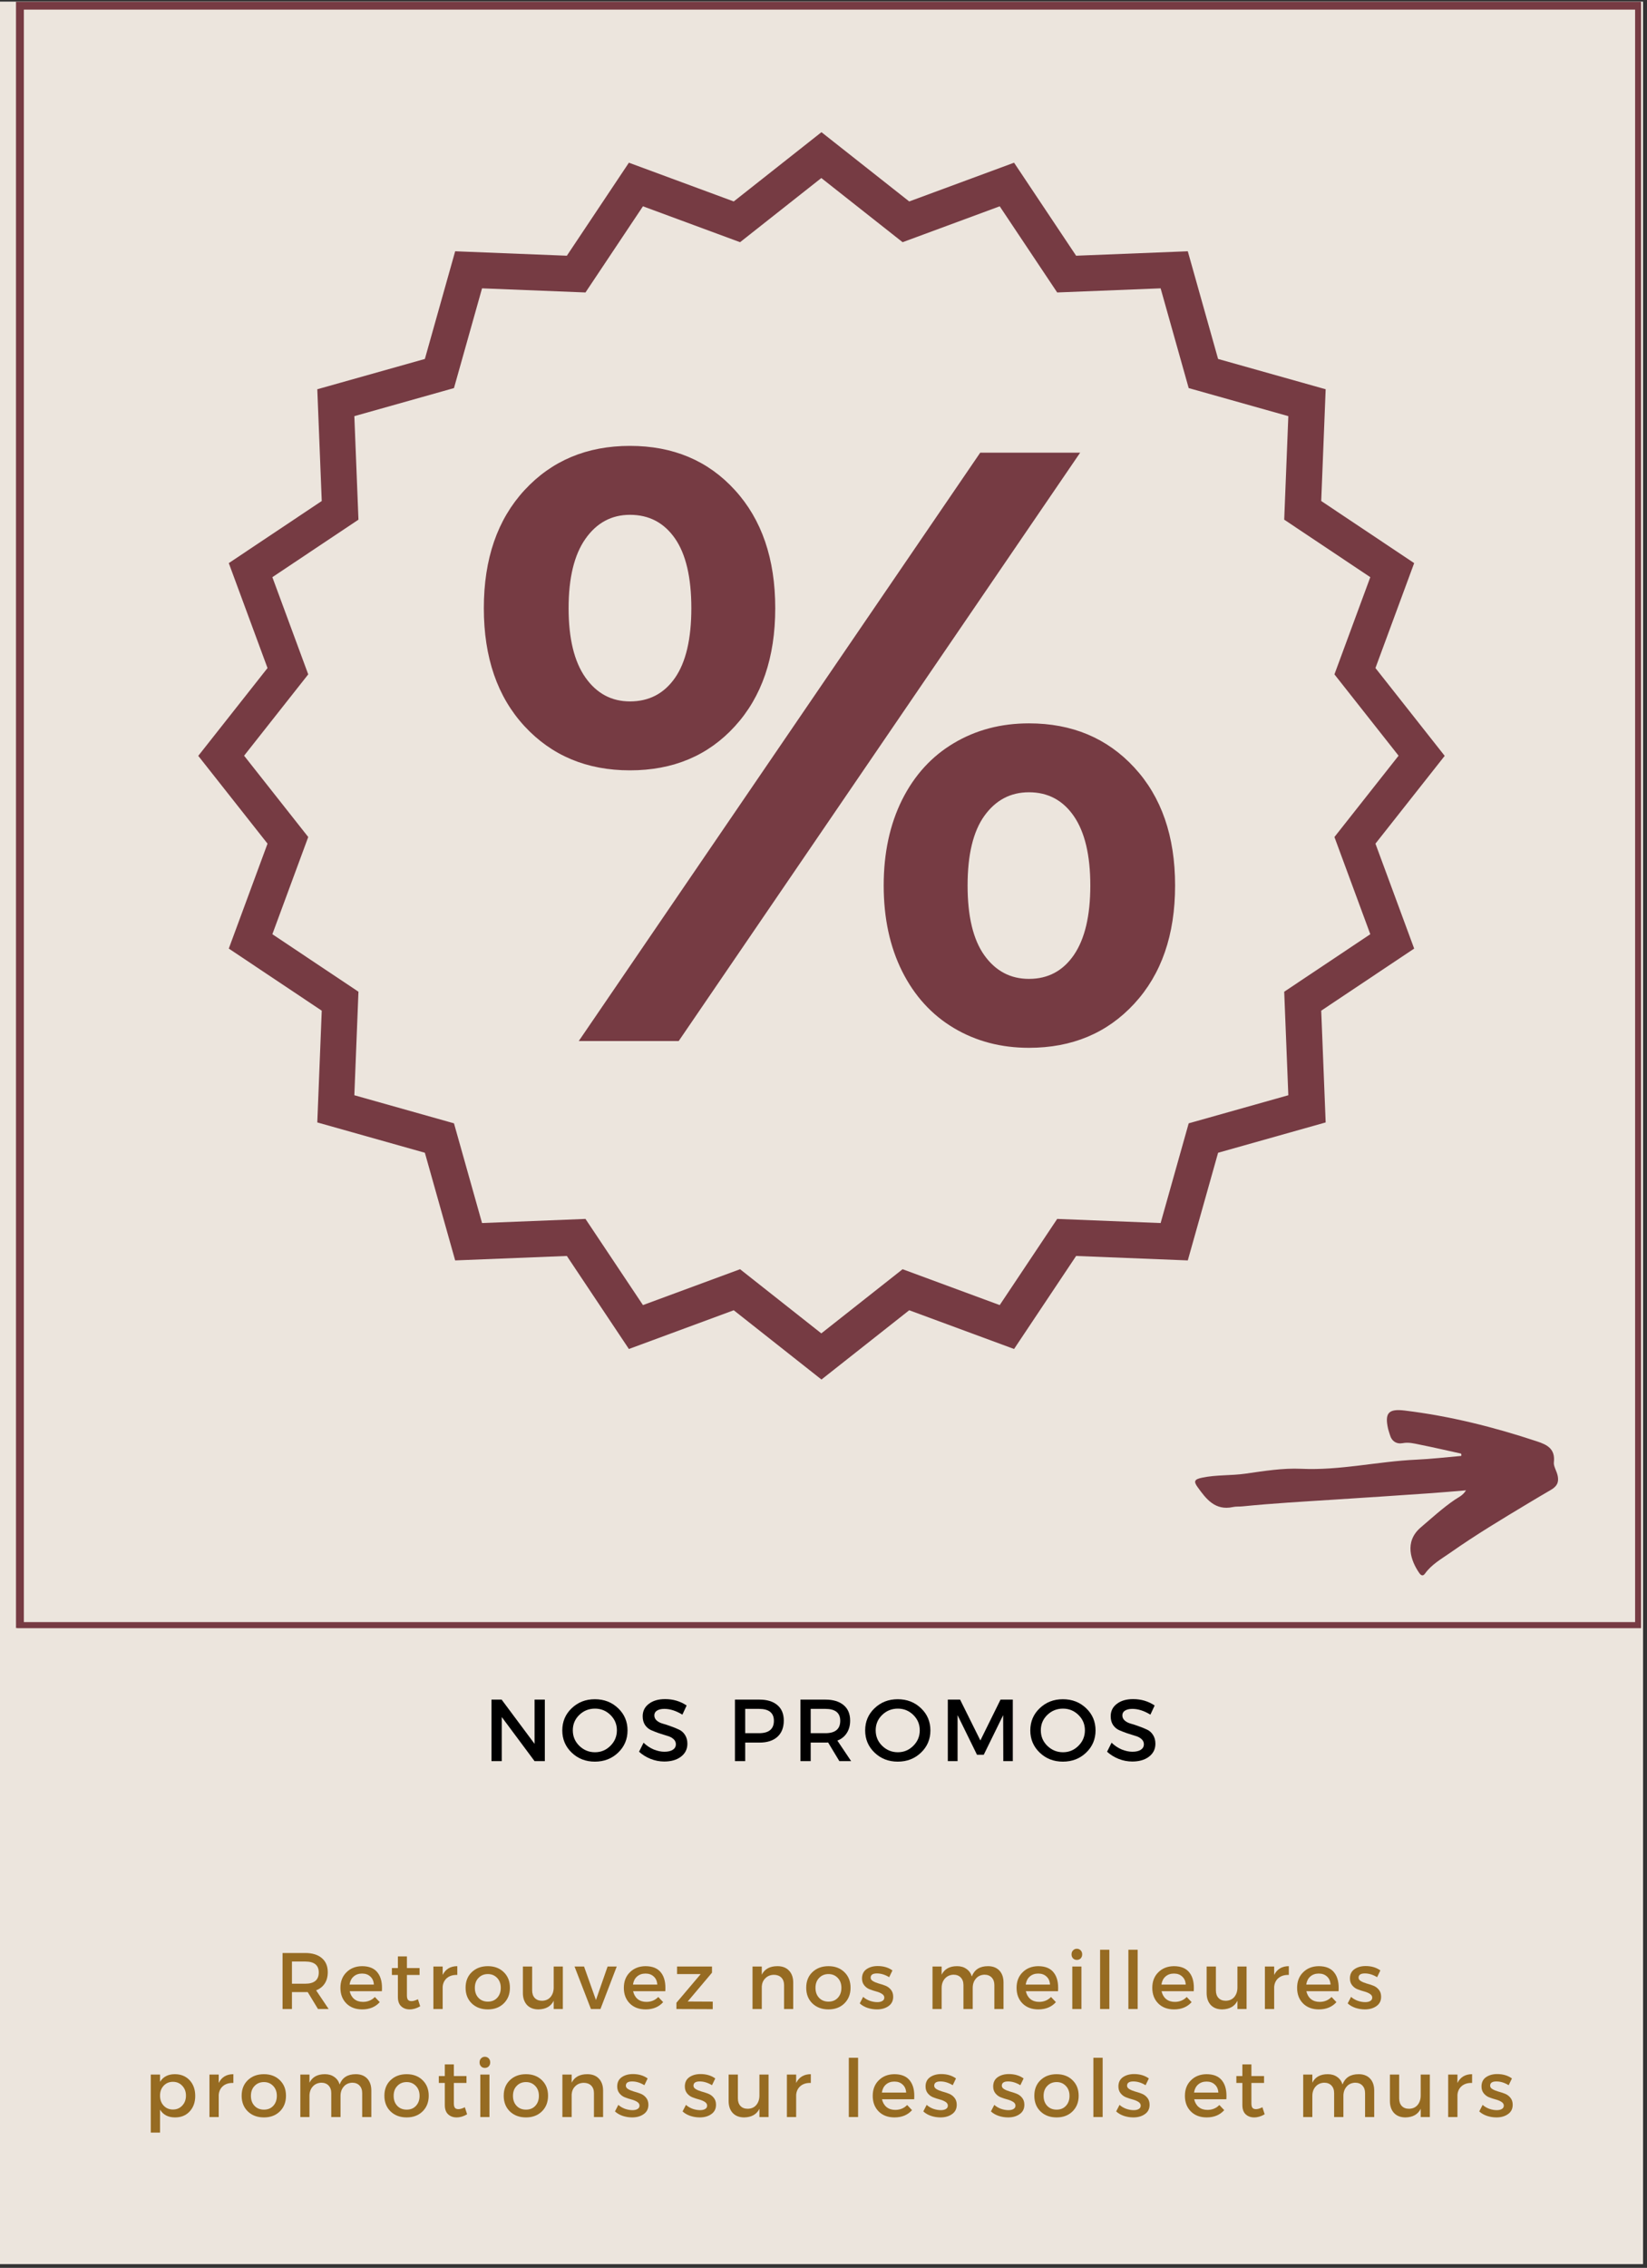 <?xml version="1.0" encoding="UTF-8"?> <svg xmlns="http://www.w3.org/2000/svg" xmlns:xlink="http://www.w3.org/1999/xlink" width="274" zoomAndPan="magnify" viewBox="0 0 205.5 282.75" height="377" preserveAspectRatio="xMidYMid meet" version="1.0"><rect x="0" y="0" width="205.5" height="282.75" fill="#333333" stroke="none"/><defs><g></g><clipPath id="38eec94339"><path d="M 0 0.219 L 205 0.219 L 205 282.281 L 0 282.281 Z M 0 0.219 " clip-rule="nonzero"></path></clipPath><clipPath id="6beffa8369"><path d="M 2 0.219 L 204.75 0.219 L 204.75 202.977 L 2 202.977 Z M 2 0.219 " clip-rule="nonzero"></path></clipPath><clipPath id="919f90cb6a"><path d="M 1.996 0.219 L 204.75 0.219 L 204.75 202.977 L 1.996 202.977 Z M 1.996 0.219 " clip-rule="nonzero"></path></clipPath><clipPath id="2cb3448649"><path d="M 149 175.613 L 194.414 175.613 L 194.414 196.562 L 149 196.562 Z M 149 175.613 " clip-rule="nonzero"></path></clipPath><clipPath id="5dd30caa0b"><path d="M 24.738 16.48 L 180.258 16.48 L 180.258 171.996 L 24.738 171.996 Z M 24.738 16.48 " clip-rule="nonzero"></path></clipPath><clipPath id="ffd98da9a2"><path d="M 102.496 16.48 L 113.445 25.117 L 126.527 20.285 L 134.27 31.883 L 148.203 31.328 L 151.984 44.754 L 165.406 48.531 L 164.852 62.465 L 176.449 70.207 L 171.617 83.289 L 180.258 94.238 L 171.617 105.184 L 176.449 118.266 L 164.852 126.008 L 165.406 139.941 L 151.984 143.723 L 148.203 157.145 L 134.27 156.59 L 126.527 168.188 L 113.445 163.359 L 102.496 171.996 L 91.551 163.359 L 78.469 168.188 L 70.727 156.59 L 56.793 157.145 L 53.012 143.723 L 39.59 139.941 L 40.145 126.008 L 28.547 118.266 L 33.379 105.184 L 24.738 94.238 L 33.379 83.289 L 28.547 70.207 L 40.145 62.465 L 39.59 48.531 L 53.012 44.754 L 56.793 31.328 L 70.727 31.883 L 78.469 20.285 L 91.551 25.117 Z M 102.496 16.48 " clip-rule="nonzero"></path></clipPath></defs><g clip-path="url(#38eec94339)"><path fill="#ffffff" d="M 0 0.219 L 205 0.219 L 205 282.281 L 0 282.281 Z M 0 0.219 " fill-opacity="1" fill-rule="nonzero"></path><path fill="#ece5dd" d="M 0 0.219 L 205 0.219 L 205 282.281 L 0 282.281 Z M 0 0.219 " fill-opacity="1" fill-rule="nonzero"></path></g><g clip-path="url(#6beffa8369)"><path fill="#763b43" d="M 204.832 203.059 L 2.16 203.059 L 2.16 0.383 L 204.832 0.383 Z M 2.812 202.402 L 204.18 202.402 L 204.18 1.035 L 2.812 1.035 Z M 2.812 202.402 " fill-opacity="1" fill-rule="nonzero"></path></g><g clip-path="url(#919f90cb6a)"><path fill="#763b43" d="M 204.996 203.219 L 1.996 203.219 L 1.996 0.219 L 204.996 0.219 Z M 2.977 202.238 L 204.016 202.238 L 204.016 1.199 L 2.977 1.199 Z M 2.977 202.238 " fill-opacity="1" fill-rule="nonzero"></path></g><g clip-path="url(#2cb3448649)"><path fill="#763b43" d="M 194.348 183.965 C 194.223 183.387 193.824 182.797 193.879 182.328 C 194.074 180.641 193.055 180.129 191.773 179.707 C 186.391 177.922 180.91 176.547 175.266 175.863 C 173.25 175.617 172.75 176.16 173.195 178.141 C 173.254 178.387 173.344 178.625 173.414 178.867 C 173.637 179.691 174.25 180.07 175.008 179.93 C 175.754 179.789 176.422 179.965 177.098 180.102 C 178.84 180.449 180.562 180.852 182.297 181.23 C 182.348 181.324 182.355 181.422 182.32 181.52 C 180.449 181.684 178.586 181.902 176.719 181.988 C 171.922 182.199 167.215 183.352 162.363 183.125 C 160.055 183.02 157.715 183.402 155.41 183.73 C 153.598 183.992 151.762 183.855 149.969 184.238 C 149.059 184.43 148.887 184.664 149.426 185.406 C 150.496 186.895 151.613 188.371 153.828 187.895 C 154.215 187.809 154.633 187.855 155.039 187.809 C 158.82 187.43 162.617 187.215 166.406 186.973 C 170.5 186.715 174.594 186.438 178.691 186.156 C 180.059 186.062 181.418 185.934 182.918 185.812 C 182.5 186.484 181.957 186.68 181.512 186.988 C 180 188.02 178.66 189.25 177.273 190.434 C 175.152 192.242 176.062 194.652 177.094 196.133 C 177.289 196.41 177.539 196.566 177.805 196.188 C 178.621 195.047 179.836 194.371 180.949 193.594 C 184.141 191.352 187.484 189.344 190.828 187.34 C 191.695 186.816 192.566 186.305 193.438 185.797 C 194.152 185.387 194.559 184.941 194.348 183.965 Z M 182.914 181.305 C 182.938 181.293 182.961 181.289 182.988 181.27 C 182.969 181.289 182.949 181.301 182.93 181.312 C 182.926 181.312 182.922 181.309 182.914 181.305 Z M 182.914 181.305 " fill-opacity="1" fill-rule="nonzero"></path></g><g fill="#763b43" fill-opacity="1"><g transform="translate(57.541, 129.795)"><g><path d="M 21.062 -33.75 C 15.688 -33.75 11.301 -35.582 7.906 -39.25 C 4.52 -42.914 2.828 -47.82 2.828 -53.969 C 2.828 -60.113 4.52 -65.02 7.906 -68.688 C 11.301 -72.363 15.688 -74.203 21.062 -74.203 C 26.445 -74.203 30.812 -72.363 34.156 -68.688 C 37.508 -65.02 39.188 -60.113 39.188 -53.969 C 39.188 -47.82 37.508 -42.914 34.156 -39.25 C 30.812 -35.582 26.445 -33.75 21.062 -33.75 Z M 64.766 -73.359 L 77.234 -73.359 L 27.141 0 L 14.672 0 Z M 21.062 -42.344 C 23.438 -42.344 25.305 -43.316 26.672 -45.266 C 28.035 -47.223 28.719 -50.125 28.719 -53.969 C 28.719 -57.812 28.035 -60.711 26.672 -62.672 C 25.305 -64.629 23.438 -65.609 21.062 -65.609 C 18.758 -65.609 16.906 -64.609 15.5 -62.609 C 14.102 -60.617 13.406 -57.738 13.406 -53.969 C 13.406 -50.195 14.102 -47.316 15.5 -45.328 C 16.906 -43.336 18.758 -42.344 21.062 -42.344 Z M 70.844 0.844 C 67.352 0.844 64.227 0.02 61.469 -1.625 C 58.707 -3.27 56.555 -5.629 55.016 -8.703 C 53.484 -11.773 52.719 -15.336 52.719 -19.391 C 52.719 -23.441 53.484 -27.004 55.016 -30.078 C 56.555 -33.148 58.707 -35.504 61.469 -37.141 C 64.227 -38.785 67.352 -39.609 70.844 -39.609 C 76.219 -39.609 80.598 -37.773 83.984 -34.109 C 87.379 -30.441 89.078 -25.535 89.078 -19.391 C 89.078 -13.242 87.379 -8.332 83.984 -4.656 C 80.598 -0.988 76.219 0.844 70.844 0.844 Z M 70.844 -7.75 C 73.219 -7.75 75.086 -8.742 76.453 -10.734 C 77.816 -12.734 78.5 -15.617 78.5 -19.391 C 78.5 -23.16 77.816 -26.039 76.453 -28.031 C 75.086 -30.02 73.219 -31.016 70.844 -31.016 C 68.539 -31.016 66.688 -30.035 65.281 -28.078 C 63.883 -26.129 63.188 -23.234 63.188 -19.391 C 63.188 -15.547 63.883 -12.645 65.281 -10.688 C 66.688 -8.727 68.539 -7.75 70.844 -7.75 Z M 70.844 -7.75 "></path></g></g></g><g clip-path="url(#5dd30caa0b)"><g clip-path="url(#ffd98da9a2)"><path stroke-linecap="butt" transform="matrix(0.748, 0, 0, 0.748, 24.74, 16.479)" fill="none" stroke-linejoin="miter" d="M 103.927 0.002 L 118.562 11.546 L 136.047 5.087 L 146.395 20.589 L 165.018 19.847 L 170.072 37.792 L 188.012 42.84 L 187.27 61.464 L 202.771 71.812 L 196.313 89.297 L 207.862 103.931 L 196.313 118.561 L 202.771 136.046 L 187.27 146.394 L 188.012 165.017 L 170.072 170.071 L 165.018 188.011 L 146.395 187.269 L 136.047 202.77 L 118.562 196.317 L 103.927 207.861 L 89.298 196.317 L 71.813 202.77 L 61.465 187.269 L 42.842 188.011 L 37.788 170.071 L 19.848 165.017 L 20.59 146.394 L 5.088 136.046 L 11.547 118.561 L -0.002 103.931 L 11.547 89.297 L 5.088 71.812 L 20.59 61.464 L 19.848 42.84 L 37.788 37.792 L 42.842 19.847 L 61.465 20.589 L 71.813 5.087 L 89.298 11.546 Z M 103.927 0.002 " stroke="#763b43" stroke-width="12" stroke-opacity="1" stroke-miterlimit="4"></path></g></g><g fill="#966b22" fill-opacity="1"><g transform="translate(34.334, 250.48)"><g><path d="M 5.344 0 L 4.062 -2.109 C 4 -2.109 3.895 -2.109 3.75 -2.109 L 2.094 -2.109 L 2.094 0 L 0.922 0 L 0.922 -6.984 L 3.75 -6.984 C 4.633 -6.984 5.32 -6.773 5.812 -6.359 C 6.312 -5.941 6.562 -5.352 6.562 -4.594 C 6.562 -4.039 6.438 -3.57 6.188 -3.188 C 5.938 -2.801 5.578 -2.516 5.109 -2.328 L 6.672 0 Z M 2.094 -3.156 L 3.75 -3.156 C 4.875 -3.156 5.438 -3.625 5.438 -4.562 C 5.438 -5.469 4.875 -5.922 3.75 -5.922 L 2.094 -5.922 Z M 2.094 -3.156 "></path></g></g></g><g fill="#966b22" fill-opacity="1"><g transform="translate(42.132, 250.48)"><g><path d="M 3.031 -5.344 C 3.938 -5.344 4.594 -5.066 5 -4.516 C 5.414 -3.973 5.586 -3.207 5.516 -2.219 L 1.5 -2.219 C 1.594 -1.801 1.785 -1.473 2.078 -1.234 C 2.367 -1.004 2.727 -0.891 3.156 -0.891 C 3.75 -0.891 4.242 -1.094 4.641 -1.5 L 5.25 -0.859 C 4.707 -0.254 3.977 0.047 3.062 0.047 C 2.238 0.047 1.578 -0.203 1.078 -0.703 C 0.586 -1.203 0.344 -1.848 0.344 -2.641 C 0.344 -3.441 0.594 -4.086 1.094 -4.578 C 1.594 -5.078 2.238 -5.332 3.031 -5.344 Z M 1.484 -3.047 L 4.516 -3.047 C 4.492 -3.473 4.348 -3.805 4.078 -4.047 C 3.816 -4.297 3.473 -4.422 3.047 -4.422 C 2.617 -4.422 2.266 -4.297 1.984 -4.047 C 1.711 -3.805 1.547 -3.473 1.484 -3.047 Z M 1.484 -3.047 "></path></g></g></g><g fill="#966b22" fill-opacity="1"><g transform="translate(48.584, 250.48)"><g><path d="M 3.562 -1.219 L 3.844 -0.344 C 3.406 -0.082 2.969 0.047 2.531 0.047 C 2.102 0.047 1.75 -0.082 1.469 -0.344 C 1.195 -0.602 1.062 -0.988 1.062 -1.5 L 1.062 -4.25 L 0.312 -4.25 L 0.312 -5.109 L 1.062 -5.109 L 1.062 -6.562 L 2.188 -6.562 L 2.188 -5.109 L 3.766 -5.109 L 3.766 -4.25 L 2.188 -4.25 L 2.188 -1.703 C 2.188 -1.441 2.234 -1.254 2.328 -1.141 C 2.422 -1.035 2.566 -0.984 2.766 -0.984 C 2.973 -0.984 3.238 -1.062 3.562 -1.219 Z M 3.562 -1.219 "></path></g></g></g><g fill="#966b22" fill-opacity="1"><g transform="translate(53.231, 250.48)"><g><path d="M 2 -5.297 L 2 -4.25 C 2.363 -4.977 2.973 -5.344 3.828 -5.344 L 3.828 -4.25 C 3.305 -4.27 2.879 -4.145 2.547 -3.875 C 2.223 -3.602 2.039 -3.234 2 -2.766 L 2 0 L 0.844 0 L 0.844 -5.297 Z M 2 -5.297 "></path></g></g></g><g fill="#966b22" fill-opacity="1"><g transform="translate(57.749, 250.48)"><g><path d="M 3.125 -5.344 C 3.938 -5.344 4.598 -5.094 5.109 -4.594 C 5.617 -4.102 5.875 -3.457 5.875 -2.656 C 5.875 -1.852 5.617 -1.203 5.109 -0.703 C 4.598 -0.203 3.938 0.047 3.125 0.047 C 2.301 0.047 1.629 -0.203 1.109 -0.703 C 0.598 -1.203 0.344 -1.852 0.344 -2.656 C 0.344 -3.457 0.598 -4.102 1.109 -4.594 C 1.629 -5.094 2.301 -5.344 3.125 -5.344 Z M 3.125 -4.359 C 2.645 -4.359 2.254 -4.195 1.953 -3.875 C 1.648 -3.562 1.5 -3.148 1.5 -2.641 C 1.5 -2.129 1.648 -1.711 1.953 -1.391 C 2.254 -1.078 2.645 -0.922 3.125 -0.922 C 3.602 -0.922 3.988 -1.078 4.281 -1.391 C 4.582 -1.711 4.734 -2.129 4.734 -2.641 C 4.734 -3.148 4.582 -3.562 4.281 -3.875 C 3.977 -4.195 3.594 -4.359 3.125 -4.359 Z M 3.125 -4.359 "></path></g></g></g><g fill="#966b22" fill-opacity="1"><g transform="translate(64.57, 250.48)"><g><path d="M 5.656 -5.297 L 5.656 0 L 4.516 0 L 4.516 -1.031 C 4.172 -0.332 3.539 0.023 2.625 0.047 C 2.02 0.047 1.539 -0.133 1.188 -0.5 C 0.844 -0.875 0.672 -1.375 0.672 -2 L 0.672 -5.297 L 1.828 -5.297 L 1.828 -2.328 C 1.828 -1.922 1.938 -1.602 2.156 -1.375 C 2.375 -1.145 2.676 -1.031 3.062 -1.031 C 3.508 -1.039 3.863 -1.195 4.125 -1.5 C 4.383 -1.812 4.516 -2.207 4.516 -2.688 L 4.516 -5.297 Z M 5.656 -5.297 "></path></g></g></g><g fill="#966b22" fill-opacity="1"><g transform="translate(71.67, 250.48)"><g><path d="M 3.25 0 L 2.062 0 L 0.016 -5.297 L 1.203 -5.297 L 2.688 -1.125 L 4.141 -5.297 L 5.281 -5.297 Z M 3.25 0 "></path></g></g></g><g fill="#966b22" fill-opacity="1"><g transform="translate(77.494, 250.48)"><g><path d="M 3.031 -5.344 C 3.938 -5.344 4.594 -5.066 5 -4.516 C 5.414 -3.973 5.586 -3.207 5.516 -2.219 L 1.5 -2.219 C 1.594 -1.801 1.785 -1.473 2.078 -1.234 C 2.367 -1.004 2.727 -0.891 3.156 -0.891 C 3.75 -0.891 4.242 -1.094 4.641 -1.5 L 5.25 -0.859 C 4.707 -0.254 3.977 0.047 3.062 0.047 C 2.238 0.047 1.578 -0.203 1.078 -0.703 C 0.586 -1.203 0.344 -1.848 0.344 -2.641 C 0.344 -3.441 0.594 -4.086 1.094 -4.578 C 1.594 -5.078 2.238 -5.332 3.031 -5.344 Z M 1.484 -3.047 L 4.516 -3.047 C 4.492 -3.473 4.348 -3.805 4.078 -4.047 C 3.816 -4.297 3.473 -4.422 3.047 -4.422 C 2.617 -4.422 2.266 -4.297 1.984 -4.047 C 1.711 -3.805 1.547 -3.473 1.484 -3.047 Z M 1.484 -3.047 "></path></g></g></g><g fill="#966b22" fill-opacity="1"><g transform="translate(83.946, 250.48)"><g><path d="M 4.891 -4.531 L 1.859 -0.938 L 4.984 -0.922 L 4.984 0.016 L 0.453 0 L 0.453 -0.781 L 3.484 -4.359 L 0.531 -4.359 L 0.531 -5.297 L 4.891 -5.297 Z M 4.891 -4.531 "></path></g></g></g><g fill="#966b22" fill-opacity="1"><g transform="translate(89.889, 250.48)"><g></g></g></g><g fill="#966b22" fill-opacity="1"><g transform="translate(93.05, 250.48)"><g><path d="M 3.953 -5.344 C 4.566 -5.344 5.047 -5.16 5.391 -4.797 C 5.742 -4.43 5.922 -3.93 5.922 -3.297 L 5.922 0 L 4.781 0 L 4.781 -2.984 C 4.781 -3.379 4.664 -3.691 4.438 -3.922 C 4.207 -4.148 3.895 -4.266 3.5 -4.266 C 3.07 -4.254 2.723 -4.113 2.453 -3.844 C 2.18 -3.582 2.031 -3.242 2 -2.828 L 2 0 L 0.844 0 L 0.844 -5.297 L 2 -5.297 L 2 -4.281 C 2.352 -4.988 3.004 -5.344 3.953 -5.344 Z M 3.953 -5.344 "></path></g></g></g><g fill="#966b22" fill-opacity="1"><g transform="translate(100.25, 250.48)"><g><path d="M 3.125 -5.344 C 3.938 -5.344 4.598 -5.094 5.109 -4.594 C 5.617 -4.102 5.875 -3.457 5.875 -2.656 C 5.875 -1.852 5.617 -1.203 5.109 -0.703 C 4.598 -0.203 3.938 0.047 3.125 0.047 C 2.301 0.047 1.629 -0.203 1.109 -0.703 C 0.598 -1.203 0.344 -1.852 0.344 -2.656 C 0.344 -3.457 0.598 -4.102 1.109 -4.594 C 1.629 -5.094 2.301 -5.344 3.125 -5.344 Z M 3.125 -4.359 C 2.645 -4.359 2.254 -4.195 1.953 -3.875 C 1.648 -3.562 1.5 -3.148 1.5 -2.641 C 1.5 -2.129 1.648 -1.711 1.953 -1.391 C 2.254 -1.078 2.645 -0.922 3.125 -0.922 C 3.602 -0.922 3.988 -1.078 4.281 -1.391 C 4.582 -1.711 4.734 -2.129 4.734 -2.641 C 4.734 -3.148 4.582 -3.562 4.281 -3.875 C 3.977 -4.195 3.594 -4.359 3.125 -4.359 Z M 3.125 -4.359 "></path></g></g></g><g fill="#966b22" fill-opacity="1"><g transform="translate(107.071, 250.48)"><g><path d="M 2.438 -5.359 C 3.164 -5.359 3.781 -5.176 4.281 -4.812 L 3.875 -3.969 C 3.363 -4.281 2.852 -4.438 2.344 -4.438 C 1.82 -4.438 1.562 -4.258 1.562 -3.906 C 1.562 -3.738 1.656 -3.598 1.844 -3.484 C 2.039 -3.367 2.273 -3.27 2.547 -3.188 C 2.828 -3.113 3.102 -3.023 3.375 -2.922 C 3.656 -2.816 3.891 -2.648 4.078 -2.422 C 4.273 -2.191 4.375 -1.895 4.375 -1.531 C 4.375 -1.02 4.176 -0.629 3.781 -0.359 C 3.395 -0.086 2.914 0.047 2.344 0.047 C 1.945 0.047 1.555 -0.016 1.172 -0.141 C 0.785 -0.273 0.461 -0.461 0.203 -0.703 L 0.625 -1.516 C 0.844 -1.316 1.113 -1.156 1.438 -1.031 C 1.77 -0.914 2.086 -0.859 2.391 -0.859 C 2.648 -0.859 2.859 -0.906 3.016 -1 C 3.18 -1.094 3.266 -1.234 3.266 -1.422 C 3.266 -1.617 3.164 -1.773 2.969 -1.891 C 2.781 -2.016 2.547 -2.113 2.266 -2.188 C 1.992 -2.258 1.723 -2.348 1.453 -2.453 C 1.18 -2.555 0.953 -2.723 0.766 -2.953 C 0.578 -3.18 0.484 -3.469 0.484 -3.812 C 0.484 -4.32 0.672 -4.707 1.047 -4.969 C 1.422 -5.227 1.883 -5.359 2.438 -5.359 Z M 2.438 -5.359 "></path></g></g></g><g fill="#966b22" fill-opacity="1"><g transform="translate(112.346, 250.48)"><g></g></g></g><g fill="#966b22" fill-opacity="1"><g transform="translate(115.508, 250.48)"><g><path d="M 7.766 -5.344 C 8.367 -5.344 8.844 -5.16 9.188 -4.797 C 9.531 -4.43 9.703 -3.93 9.703 -3.297 L 9.703 0 L 8.562 0 L 8.562 -2.984 C 8.562 -3.391 8.445 -3.707 8.219 -3.938 C 8 -4.164 7.695 -4.281 7.312 -4.281 C 6.863 -4.258 6.508 -4.094 6.25 -3.781 C 5.988 -3.477 5.859 -3.094 5.859 -2.625 L 5.859 0 L 4.703 0 L 4.703 -2.984 C 4.703 -3.391 4.586 -3.707 4.359 -3.938 C 4.141 -4.164 3.836 -4.281 3.453 -4.281 C 3.004 -4.258 2.645 -4.094 2.375 -3.781 C 2.113 -3.477 1.984 -3.094 1.984 -2.625 L 1.984 0 L 0.844 0 L 0.844 -5.297 L 1.984 -5.297 L 1.984 -4.281 C 2.336 -4.988 2.977 -5.344 3.906 -5.344 C 4.375 -5.344 4.766 -5.227 5.078 -5 C 5.398 -4.781 5.625 -4.469 5.75 -4.062 C 6.07 -4.914 6.742 -5.344 7.766 -5.344 Z M 7.766 -5.344 "></path></g></g></g><g fill="#966b22" fill-opacity="1"><g transform="translate(126.497, 250.48)"><g><path d="M 3.031 -5.344 C 3.938 -5.344 4.594 -5.066 5 -4.516 C 5.414 -3.973 5.586 -3.207 5.516 -2.219 L 1.5 -2.219 C 1.594 -1.801 1.785 -1.473 2.078 -1.234 C 2.367 -1.004 2.727 -0.891 3.156 -0.891 C 3.75 -0.891 4.242 -1.094 4.641 -1.5 L 5.25 -0.859 C 4.707 -0.254 3.977 0.047 3.062 0.047 C 2.238 0.047 1.578 -0.203 1.078 -0.703 C 0.586 -1.203 0.344 -1.848 0.344 -2.641 C 0.344 -3.441 0.594 -4.086 1.094 -4.578 C 1.594 -5.078 2.238 -5.332 3.031 -5.344 Z M 1.484 -3.047 L 4.516 -3.047 C 4.492 -3.473 4.348 -3.805 4.078 -4.047 C 3.816 -4.297 3.473 -4.422 3.047 -4.422 C 2.617 -4.422 2.266 -4.297 1.984 -4.047 C 1.711 -3.805 1.547 -3.473 1.484 -3.047 Z M 1.484 -3.047 "></path></g></g></g><g fill="#966b22" fill-opacity="1"><g transform="translate(132.949, 250.48)"><g><path d="M 0.938 -7.312 C 1.062 -7.445 1.219 -7.516 1.406 -7.516 C 1.602 -7.516 1.766 -7.445 1.891 -7.312 C 2.016 -7.188 2.078 -7.02 2.078 -6.812 C 2.078 -6.613 2.016 -6.445 1.891 -6.312 C 1.766 -6.188 1.602 -6.125 1.406 -6.125 C 1.219 -6.125 1.062 -6.188 0.938 -6.312 C 0.812 -6.445 0.75 -6.613 0.75 -6.812 C 0.75 -7.02 0.812 -7.188 0.938 -7.312 Z M 1.984 0 L 0.844 0 L 0.844 -5.297 L 1.984 -5.297 Z M 1.984 0 "></path></g></g></g><g fill="#966b22" fill-opacity="1"><g transform="translate(136.369, 250.48)"><g><path d="M 2.047 0 L 0.891 0 L 0.891 -7.391 L 2.047 -7.391 Z M 2.047 0 "></path></g></g></g><g fill="#966b22" fill-opacity="1"><g transform="translate(139.9, 250.48)"><g><path d="M 2.047 0 L 0.891 0 L 0.891 -7.391 L 2.047 -7.391 Z M 2.047 0 "></path></g></g></g><g fill="#966b22" fill-opacity="1"><g transform="translate(143.43, 250.48)"><g><path d="M 3.031 -5.344 C 3.938 -5.344 4.594 -5.066 5 -4.516 C 5.414 -3.973 5.586 -3.207 5.516 -2.219 L 1.5 -2.219 C 1.594 -1.801 1.785 -1.473 2.078 -1.234 C 2.367 -1.004 2.727 -0.891 3.156 -0.891 C 3.75 -0.891 4.242 -1.094 4.641 -1.5 L 5.25 -0.859 C 4.707 -0.254 3.977 0.047 3.062 0.047 C 2.238 0.047 1.578 -0.203 1.078 -0.703 C 0.586 -1.203 0.344 -1.848 0.344 -2.641 C 0.344 -3.441 0.594 -4.086 1.094 -4.578 C 1.594 -5.078 2.238 -5.332 3.031 -5.344 Z M 1.484 -3.047 L 4.516 -3.047 C 4.492 -3.473 4.348 -3.805 4.078 -4.047 C 3.816 -4.297 3.473 -4.422 3.047 -4.422 C 2.617 -4.422 2.266 -4.297 1.984 -4.047 C 1.711 -3.805 1.547 -3.473 1.484 -3.047 Z M 1.484 -3.047 "></path></g></g></g><g fill="#966b22" fill-opacity="1"><g transform="translate(149.882, 250.48)"><g><path d="M 5.656 -5.297 L 5.656 0 L 4.516 0 L 4.516 -1.031 C 4.172 -0.332 3.539 0.023 2.625 0.047 C 2.02 0.047 1.539 -0.133 1.188 -0.5 C 0.844 -0.875 0.672 -1.375 0.672 -2 L 0.672 -5.297 L 1.828 -5.297 L 1.828 -2.328 C 1.828 -1.922 1.938 -1.602 2.156 -1.375 C 2.375 -1.145 2.676 -1.031 3.062 -1.031 C 3.508 -1.039 3.863 -1.195 4.125 -1.5 C 4.383 -1.812 4.516 -2.207 4.516 -2.688 L 4.516 -5.297 Z M 5.656 -5.297 "></path></g></g></g><g fill="#966b22" fill-opacity="1"><g transform="translate(156.982, 250.48)"><g><path d="M 2 -5.297 L 2 -4.25 C 2.363 -4.977 2.973 -5.344 3.828 -5.344 L 3.828 -4.25 C 3.305 -4.27 2.879 -4.145 2.547 -3.875 C 2.223 -3.602 2.039 -3.234 2 -2.766 L 2 0 L 0.844 0 L 0.844 -5.297 Z M 2 -5.297 "></path></g></g></g><g fill="#966b22" fill-opacity="1"><g transform="translate(161.499, 250.48)"><g><path d="M 3.031 -5.344 C 3.938 -5.344 4.594 -5.066 5 -4.516 C 5.414 -3.973 5.586 -3.207 5.516 -2.219 L 1.5 -2.219 C 1.594 -1.801 1.785 -1.473 2.078 -1.234 C 2.367 -1.004 2.727 -0.891 3.156 -0.891 C 3.75 -0.891 4.242 -1.094 4.641 -1.5 L 5.25 -0.859 C 4.707 -0.254 3.977 0.047 3.062 0.047 C 2.238 0.047 1.578 -0.203 1.078 -0.703 C 0.586 -1.203 0.344 -1.848 0.344 -2.641 C 0.344 -3.441 0.594 -4.086 1.094 -4.578 C 1.594 -5.078 2.238 -5.332 3.031 -5.344 Z M 1.484 -3.047 L 4.516 -3.047 C 4.492 -3.473 4.348 -3.805 4.078 -4.047 C 3.816 -4.297 3.473 -4.422 3.047 -4.422 C 2.617 -4.422 2.266 -4.297 1.984 -4.047 C 1.711 -3.805 1.547 -3.473 1.484 -3.047 Z M 1.484 -3.047 "></path></g></g></g><g fill="#966b22" fill-opacity="1"><g transform="translate(167.951, 250.48)"><g><path d="M 2.438 -5.359 C 3.164 -5.359 3.781 -5.176 4.281 -4.812 L 3.875 -3.969 C 3.363 -4.281 2.852 -4.438 2.344 -4.438 C 1.82 -4.438 1.562 -4.258 1.562 -3.906 C 1.562 -3.738 1.656 -3.598 1.844 -3.484 C 2.039 -3.367 2.273 -3.27 2.547 -3.188 C 2.828 -3.113 3.102 -3.023 3.375 -2.922 C 3.656 -2.816 3.891 -2.648 4.078 -2.422 C 4.273 -2.191 4.375 -1.895 4.375 -1.531 C 4.375 -1.02 4.176 -0.629 3.781 -0.359 C 3.395 -0.086 2.914 0.047 2.344 0.047 C 1.945 0.047 1.555 -0.016 1.172 -0.141 C 0.785 -0.273 0.461 -0.461 0.203 -0.703 L 0.625 -1.516 C 0.844 -1.316 1.113 -1.156 1.438 -1.031 C 1.77 -0.914 2.086 -0.859 2.391 -0.859 C 2.648 -0.859 2.859 -0.906 3.016 -1 C 3.18 -1.094 3.266 -1.234 3.266 -1.422 C 3.266 -1.617 3.164 -1.773 2.969 -1.891 C 2.781 -2.016 2.547 -2.113 2.266 -2.188 C 1.992 -2.258 1.723 -2.348 1.453 -2.453 C 1.18 -2.555 0.953 -2.723 0.766 -2.953 C 0.578 -3.18 0.484 -3.469 0.484 -3.812 C 0.484 -4.32 0.672 -4.707 1.047 -4.969 C 1.422 -5.227 1.883 -5.359 2.438 -5.359 Z M 2.438 -5.359 "></path></g></g></g><g fill="#966b22" fill-opacity="1"><g transform="translate(17.921, 263.947)"><g><path d="M 3.891 -5.344 C 4.648 -5.344 5.266 -5.094 5.734 -4.594 C 6.203 -4.094 6.438 -3.438 6.438 -2.625 C 6.438 -1.832 6.203 -1.188 5.734 -0.688 C 5.273 -0.195 4.672 0.047 3.922 0.047 C 3.066 0.047 2.441 -0.273 2.047 -0.922 L 2.047 1.938 L 0.891 1.938 L 0.891 -5.297 L 2.047 -5.297 L 2.047 -4.391 C 2.441 -5.023 3.055 -5.344 3.891 -5.344 Z M 2.5 -1.422 C 2.801 -1.098 3.188 -0.938 3.656 -0.938 C 4.125 -0.938 4.508 -1.098 4.812 -1.422 C 5.125 -1.742 5.281 -2.16 5.281 -2.672 C 5.281 -3.172 5.125 -3.582 4.812 -3.906 C 4.508 -4.227 4.125 -4.391 3.656 -4.391 C 3.188 -4.391 2.801 -4.227 2.5 -3.906 C 2.195 -3.582 2.047 -3.172 2.047 -2.672 C 2.047 -2.16 2.195 -1.742 2.5 -1.422 Z M 2.5 -1.422 "></path></g></g></g><g fill="#966b22" fill-opacity="1"><g transform="translate(25.29, 263.947)"><g><path d="M 2 -5.297 L 2 -4.25 C 2.363 -4.977 2.973 -5.344 3.828 -5.344 L 3.828 -4.25 C 3.305 -4.27 2.879 -4.145 2.547 -3.875 C 2.223 -3.602 2.039 -3.234 2 -2.766 L 2 0 L 0.844 0 L 0.844 -5.297 Z M 2 -5.297 "></path></g></g></g><g fill="#966b22" fill-opacity="1"><g transform="translate(29.808, 263.947)"><g><path d="M 3.125 -5.344 C 3.938 -5.344 4.598 -5.094 5.109 -4.594 C 5.617 -4.102 5.875 -3.457 5.875 -2.656 C 5.875 -1.852 5.617 -1.203 5.109 -0.703 C 4.598 -0.203 3.938 0.047 3.125 0.047 C 2.301 0.047 1.629 -0.203 1.109 -0.703 C 0.598 -1.203 0.344 -1.852 0.344 -2.656 C 0.344 -3.457 0.598 -4.102 1.109 -4.594 C 1.629 -5.094 2.301 -5.344 3.125 -5.344 Z M 3.125 -4.359 C 2.645 -4.359 2.254 -4.195 1.953 -3.875 C 1.648 -3.562 1.5 -3.148 1.5 -2.641 C 1.5 -2.129 1.648 -1.711 1.953 -1.391 C 2.254 -1.078 2.645 -0.922 3.125 -0.922 C 3.602 -0.922 3.988 -1.078 4.281 -1.391 C 4.582 -1.711 4.734 -2.129 4.734 -2.641 C 4.734 -3.148 4.582 -3.562 4.281 -3.875 C 3.977 -4.195 3.594 -4.359 3.125 -4.359 Z M 3.125 -4.359 "></path></g></g></g><g fill="#966b22" fill-opacity="1"><g transform="translate(36.629, 263.947)"><g><path d="M 7.766 -5.344 C 8.367 -5.344 8.844 -5.16 9.188 -4.797 C 9.531 -4.43 9.703 -3.93 9.703 -3.297 L 9.703 0 L 8.562 0 L 8.562 -2.984 C 8.562 -3.391 8.445 -3.707 8.219 -3.938 C 8 -4.164 7.695 -4.281 7.312 -4.281 C 6.863 -4.258 6.508 -4.094 6.25 -3.781 C 5.988 -3.477 5.859 -3.094 5.859 -2.625 L 5.859 0 L 4.703 0 L 4.703 -2.984 C 4.703 -3.391 4.586 -3.707 4.359 -3.938 C 4.141 -4.164 3.836 -4.281 3.453 -4.281 C 3.004 -4.258 2.645 -4.094 2.375 -3.781 C 2.113 -3.477 1.984 -3.094 1.984 -2.625 L 1.984 0 L 0.844 0 L 0.844 -5.297 L 1.984 -5.297 L 1.984 -4.281 C 2.336 -4.988 2.977 -5.344 3.906 -5.344 C 4.375 -5.344 4.766 -5.227 5.078 -5 C 5.398 -4.781 5.625 -4.469 5.75 -4.062 C 6.07 -4.914 6.742 -5.344 7.766 -5.344 Z M 7.766 -5.344 "></path></g></g></g><g fill="#966b22" fill-opacity="1"><g transform="translate(47.618, 263.947)"><g><path d="M 3.125 -5.344 C 3.938 -5.344 4.598 -5.094 5.109 -4.594 C 5.617 -4.102 5.875 -3.457 5.875 -2.656 C 5.875 -1.852 5.617 -1.203 5.109 -0.703 C 4.598 -0.203 3.938 0.047 3.125 0.047 C 2.301 0.047 1.629 -0.203 1.109 -0.703 C 0.598 -1.203 0.344 -1.852 0.344 -2.656 C 0.344 -3.457 0.598 -4.102 1.109 -4.594 C 1.629 -5.094 2.301 -5.344 3.125 -5.344 Z M 3.125 -4.359 C 2.645 -4.359 2.254 -4.195 1.953 -3.875 C 1.648 -3.562 1.5 -3.148 1.5 -2.641 C 1.5 -2.129 1.648 -1.711 1.953 -1.391 C 2.254 -1.078 2.645 -0.922 3.125 -0.922 C 3.602 -0.922 3.988 -1.078 4.281 -1.391 C 4.582 -1.711 4.734 -2.129 4.734 -2.641 C 4.734 -3.148 4.582 -3.562 4.281 -3.875 C 3.977 -4.195 3.594 -4.359 3.125 -4.359 Z M 3.125 -4.359 "></path></g></g></g><g fill="#966b22" fill-opacity="1"><g transform="translate(54.439, 263.947)"><g><path d="M 3.562 -1.219 L 3.844 -0.344 C 3.406 -0.082 2.969 0.047 2.531 0.047 C 2.102 0.047 1.75 -0.082 1.469 -0.344 C 1.195 -0.602 1.062 -0.988 1.062 -1.5 L 1.062 -4.25 L 0.312 -4.25 L 0.312 -5.109 L 1.062 -5.109 L 1.062 -6.562 L 2.188 -6.562 L 2.188 -5.109 L 3.766 -5.109 L 3.766 -4.25 L 2.188 -4.25 L 2.188 -1.703 C 2.188 -1.441 2.234 -1.254 2.328 -1.141 C 2.422 -1.035 2.566 -0.984 2.766 -0.984 C 2.973 -0.984 3.238 -1.062 3.562 -1.219 Z M 3.562 -1.219 "></path></g></g></g><g fill="#966b22" fill-opacity="1"><g transform="translate(59.086, 263.947)"><g><path d="M 0.938 -7.312 C 1.062 -7.445 1.219 -7.516 1.406 -7.516 C 1.602 -7.516 1.766 -7.445 1.891 -7.312 C 2.016 -7.188 2.078 -7.02 2.078 -6.812 C 2.078 -6.613 2.016 -6.445 1.891 -6.312 C 1.766 -6.188 1.602 -6.125 1.406 -6.125 C 1.219 -6.125 1.062 -6.188 0.938 -6.312 C 0.812 -6.445 0.75 -6.613 0.75 -6.812 C 0.75 -7.02 0.812 -7.188 0.938 -7.312 Z M 1.984 0 L 0.844 0 L 0.844 -5.297 L 1.984 -5.297 Z M 1.984 0 "></path></g></g></g><g fill="#966b22" fill-opacity="1"><g transform="translate(62.506, 263.947)"><g><path d="M 3.125 -5.344 C 3.938 -5.344 4.598 -5.094 5.109 -4.594 C 5.617 -4.102 5.875 -3.457 5.875 -2.656 C 5.875 -1.852 5.617 -1.203 5.109 -0.703 C 4.598 -0.203 3.938 0.047 3.125 0.047 C 2.301 0.047 1.629 -0.203 1.109 -0.703 C 0.598 -1.203 0.344 -1.852 0.344 -2.656 C 0.344 -3.457 0.598 -4.102 1.109 -4.594 C 1.629 -5.094 2.301 -5.344 3.125 -5.344 Z M 3.125 -4.359 C 2.645 -4.359 2.254 -4.195 1.953 -3.875 C 1.648 -3.562 1.5 -3.148 1.5 -2.641 C 1.5 -2.129 1.648 -1.711 1.953 -1.391 C 2.254 -1.078 2.645 -0.922 3.125 -0.922 C 3.602 -0.922 3.988 -1.078 4.281 -1.391 C 4.582 -1.711 4.734 -2.129 4.734 -2.641 C 4.734 -3.148 4.582 -3.562 4.281 -3.875 C 3.977 -4.195 3.594 -4.359 3.125 -4.359 Z M 3.125 -4.359 "></path></g></g></g><g fill="#966b22" fill-opacity="1"><g transform="translate(69.327, 263.947)"><g><path d="M 3.953 -5.344 C 4.566 -5.344 5.047 -5.16 5.391 -4.797 C 5.742 -4.43 5.922 -3.93 5.922 -3.297 L 5.922 0 L 4.781 0 L 4.781 -2.984 C 4.781 -3.379 4.664 -3.691 4.438 -3.922 C 4.207 -4.148 3.895 -4.266 3.5 -4.266 C 3.07 -4.254 2.723 -4.113 2.453 -3.844 C 2.18 -3.582 2.031 -3.242 2 -2.828 L 2 0 L 0.844 0 L 0.844 -5.297 L 2 -5.297 L 2 -4.281 C 2.352 -4.988 3.004 -5.344 3.953 -5.344 Z M 3.953 -5.344 "></path></g></g></g><g fill="#966b22" fill-opacity="1"><g transform="translate(76.527, 263.947)"><g><path d="M 2.438 -5.359 C 3.164 -5.359 3.781 -5.176 4.281 -4.812 L 3.875 -3.969 C 3.363 -4.281 2.852 -4.438 2.344 -4.438 C 1.82 -4.438 1.562 -4.258 1.562 -3.906 C 1.562 -3.738 1.656 -3.598 1.844 -3.484 C 2.039 -3.367 2.273 -3.27 2.547 -3.188 C 2.828 -3.113 3.102 -3.023 3.375 -2.922 C 3.656 -2.816 3.891 -2.648 4.078 -2.422 C 4.273 -2.191 4.375 -1.895 4.375 -1.531 C 4.375 -1.02 4.176 -0.629 3.781 -0.359 C 3.395 -0.086 2.914 0.047 2.344 0.047 C 1.945 0.047 1.555 -0.016 1.172 -0.141 C 0.785 -0.273 0.461 -0.461 0.203 -0.703 L 0.625 -1.516 C 0.844 -1.316 1.113 -1.156 1.438 -1.031 C 1.77 -0.914 2.086 -0.859 2.391 -0.859 C 2.648 -0.859 2.859 -0.906 3.016 -1 C 3.18 -1.094 3.266 -1.234 3.266 -1.422 C 3.266 -1.617 3.164 -1.773 2.969 -1.891 C 2.781 -2.016 2.547 -2.113 2.266 -2.188 C 1.992 -2.258 1.723 -2.348 1.453 -2.453 C 1.18 -2.555 0.953 -2.723 0.766 -2.953 C 0.578 -3.18 0.484 -3.469 0.484 -3.812 C 0.484 -4.32 0.672 -4.707 1.047 -4.969 C 1.422 -5.227 1.883 -5.359 2.438 -5.359 Z M 2.438 -5.359 "></path></g></g></g><g fill="#966b22" fill-opacity="1"><g transform="translate(81.802, 263.947)"><g></g></g></g><g fill="#966b22" fill-opacity="1"><g transform="translate(84.964, 263.947)"><g><path d="M 2.438 -5.359 C 3.164 -5.359 3.781 -5.176 4.281 -4.812 L 3.875 -3.969 C 3.363 -4.281 2.852 -4.438 2.344 -4.438 C 1.82 -4.438 1.562 -4.258 1.562 -3.906 C 1.562 -3.738 1.656 -3.598 1.844 -3.484 C 2.039 -3.367 2.273 -3.27 2.547 -3.188 C 2.828 -3.113 3.102 -3.023 3.375 -2.922 C 3.656 -2.816 3.891 -2.648 4.078 -2.422 C 4.273 -2.191 4.375 -1.895 4.375 -1.531 C 4.375 -1.02 4.176 -0.629 3.781 -0.359 C 3.395 -0.086 2.914 0.047 2.344 0.047 C 1.945 0.047 1.555 -0.016 1.172 -0.141 C 0.785 -0.273 0.461 -0.461 0.203 -0.703 L 0.625 -1.516 C 0.844 -1.316 1.113 -1.156 1.438 -1.031 C 1.77 -0.914 2.086 -0.859 2.391 -0.859 C 2.648 -0.859 2.859 -0.906 3.016 -1 C 3.18 -1.094 3.266 -1.234 3.266 -1.422 C 3.266 -1.617 3.164 -1.773 2.969 -1.891 C 2.781 -2.016 2.547 -2.113 2.266 -2.188 C 1.992 -2.258 1.723 -2.348 1.453 -2.453 C 1.18 -2.555 0.953 -2.723 0.766 -2.953 C 0.578 -3.18 0.484 -3.469 0.484 -3.812 C 0.484 -4.32 0.672 -4.707 1.047 -4.969 C 1.422 -5.227 1.883 -5.359 2.438 -5.359 Z M 2.438 -5.359 "></path></g></g></g><g fill="#966b22" fill-opacity="1"><g transform="translate(90.239, 263.947)"><g><path d="M 5.656 -5.297 L 5.656 0 L 4.516 0 L 4.516 -1.031 C 4.172 -0.332 3.539 0.023 2.625 0.047 C 2.02 0.047 1.539 -0.133 1.188 -0.5 C 0.844 -0.875 0.672 -1.375 0.672 -2 L 0.672 -5.297 L 1.828 -5.297 L 1.828 -2.328 C 1.828 -1.922 1.938 -1.602 2.156 -1.375 C 2.375 -1.145 2.676 -1.031 3.062 -1.031 C 3.508 -1.039 3.863 -1.195 4.125 -1.5 C 4.383 -1.812 4.516 -2.207 4.516 -2.688 L 4.516 -5.297 Z M 5.656 -5.297 "></path></g></g></g><g fill="#966b22" fill-opacity="1"><g transform="translate(97.339, 263.947)"><g><path d="M 2 -5.297 L 2 -4.25 C 2.363 -4.977 2.973 -5.344 3.828 -5.344 L 3.828 -4.25 C 3.305 -4.27 2.879 -4.145 2.547 -3.875 C 2.223 -3.602 2.039 -3.234 2 -2.766 L 2 0 L 0.844 0 L 0.844 -5.297 Z M 2 -5.297 "></path></g></g></g><g fill="#966b22" fill-opacity="1"><g transform="translate(101.857, 263.947)"><g></g></g></g><g fill="#966b22" fill-opacity="1"><g transform="translate(105.018, 263.947)"><g><path d="M 2.047 0 L 0.891 0 L 0.891 -7.391 L 2.047 -7.391 Z M 2.047 0 "></path></g></g></g><g fill="#966b22" fill-opacity="1"><g transform="translate(108.548, 263.947)"><g><path d="M 3.031 -5.344 C 3.938 -5.344 4.594 -5.066 5 -4.516 C 5.414 -3.973 5.586 -3.207 5.516 -2.219 L 1.5 -2.219 C 1.594 -1.801 1.785 -1.473 2.078 -1.234 C 2.367 -1.004 2.727 -0.891 3.156 -0.891 C 3.75 -0.891 4.242 -1.094 4.641 -1.5 L 5.25 -0.859 C 4.707 -0.254 3.977 0.047 3.062 0.047 C 2.238 0.047 1.578 -0.203 1.078 -0.703 C 0.586 -1.203 0.344 -1.848 0.344 -2.641 C 0.344 -3.441 0.594 -4.086 1.094 -4.578 C 1.594 -5.078 2.238 -5.332 3.031 -5.344 Z M 1.484 -3.047 L 4.516 -3.047 C 4.492 -3.473 4.348 -3.805 4.078 -4.047 C 3.816 -4.297 3.473 -4.422 3.047 -4.422 C 2.617 -4.422 2.266 -4.297 1.984 -4.047 C 1.711 -3.805 1.547 -3.473 1.484 -3.047 Z M 1.484 -3.047 "></path></g></g></g><g fill="#966b22" fill-opacity="1"><g transform="translate(115, 263.947)"><g><path d="M 2.438 -5.359 C 3.164 -5.359 3.781 -5.176 4.281 -4.812 L 3.875 -3.969 C 3.363 -4.281 2.852 -4.438 2.344 -4.438 C 1.82 -4.438 1.562 -4.258 1.562 -3.906 C 1.562 -3.738 1.656 -3.598 1.844 -3.484 C 2.039 -3.367 2.273 -3.27 2.547 -3.188 C 2.828 -3.113 3.102 -3.023 3.375 -2.922 C 3.656 -2.816 3.891 -2.648 4.078 -2.422 C 4.273 -2.191 4.375 -1.895 4.375 -1.531 C 4.375 -1.02 4.176 -0.629 3.781 -0.359 C 3.395 -0.086 2.914 0.047 2.344 0.047 C 1.945 0.047 1.555 -0.016 1.172 -0.141 C 0.785 -0.273 0.461 -0.461 0.203 -0.703 L 0.625 -1.516 C 0.844 -1.316 1.113 -1.156 1.438 -1.031 C 1.77 -0.914 2.086 -0.859 2.391 -0.859 C 2.648 -0.859 2.859 -0.906 3.016 -1 C 3.18 -1.094 3.266 -1.234 3.266 -1.422 C 3.266 -1.617 3.164 -1.773 2.969 -1.891 C 2.781 -2.016 2.547 -2.113 2.266 -2.188 C 1.992 -2.258 1.723 -2.348 1.453 -2.453 C 1.18 -2.555 0.953 -2.723 0.766 -2.953 C 0.578 -3.18 0.484 -3.469 0.484 -3.812 C 0.484 -4.32 0.672 -4.707 1.047 -4.969 C 1.422 -5.227 1.883 -5.359 2.438 -5.359 Z M 2.438 -5.359 "></path></g></g></g><g fill="#966b22" fill-opacity="1"><g transform="translate(120.275, 263.947)"><g></g></g></g><g fill="#966b22" fill-opacity="1"><g transform="translate(123.437, 263.947)"><g><path d="M 2.438 -5.359 C 3.164 -5.359 3.781 -5.176 4.281 -4.812 L 3.875 -3.969 C 3.363 -4.281 2.852 -4.438 2.344 -4.438 C 1.82 -4.438 1.562 -4.258 1.562 -3.906 C 1.562 -3.738 1.656 -3.598 1.844 -3.484 C 2.039 -3.367 2.273 -3.27 2.547 -3.188 C 2.828 -3.113 3.102 -3.023 3.375 -2.922 C 3.656 -2.816 3.891 -2.648 4.078 -2.422 C 4.273 -2.191 4.375 -1.895 4.375 -1.531 C 4.375 -1.02 4.176 -0.629 3.781 -0.359 C 3.395 -0.086 2.914 0.047 2.344 0.047 C 1.945 0.047 1.555 -0.016 1.172 -0.141 C 0.785 -0.273 0.461 -0.461 0.203 -0.703 L 0.625 -1.516 C 0.844 -1.316 1.113 -1.156 1.438 -1.031 C 1.77 -0.914 2.086 -0.859 2.391 -0.859 C 2.648 -0.859 2.859 -0.906 3.016 -1 C 3.18 -1.094 3.266 -1.234 3.266 -1.422 C 3.266 -1.617 3.164 -1.773 2.969 -1.891 C 2.781 -2.016 2.547 -2.113 2.266 -2.188 C 1.992 -2.258 1.723 -2.348 1.453 -2.453 C 1.18 -2.555 0.953 -2.723 0.766 -2.953 C 0.578 -3.18 0.484 -3.469 0.484 -3.812 C 0.484 -4.32 0.672 -4.707 1.047 -4.969 C 1.422 -5.227 1.883 -5.359 2.438 -5.359 Z M 2.438 -5.359 "></path></g></g></g><g fill="#966b22" fill-opacity="1"><g transform="translate(128.712, 263.947)"><g><path d="M 3.125 -5.344 C 3.938 -5.344 4.598 -5.094 5.109 -4.594 C 5.617 -4.102 5.875 -3.457 5.875 -2.656 C 5.875 -1.852 5.617 -1.203 5.109 -0.703 C 4.598 -0.203 3.938 0.047 3.125 0.047 C 2.301 0.047 1.629 -0.203 1.109 -0.703 C 0.598 -1.203 0.344 -1.852 0.344 -2.656 C 0.344 -3.457 0.598 -4.102 1.109 -4.594 C 1.629 -5.094 2.301 -5.344 3.125 -5.344 Z M 3.125 -4.359 C 2.645 -4.359 2.254 -4.195 1.953 -3.875 C 1.648 -3.562 1.5 -3.148 1.5 -2.641 C 1.5 -2.129 1.648 -1.711 1.953 -1.391 C 2.254 -1.078 2.645 -0.922 3.125 -0.922 C 3.602 -0.922 3.988 -1.078 4.281 -1.391 C 4.582 -1.711 4.734 -2.129 4.734 -2.641 C 4.734 -3.148 4.582 -3.562 4.281 -3.875 C 3.977 -4.195 3.594 -4.359 3.125 -4.359 Z M 3.125 -4.359 "></path></g></g></g><g fill="#966b22" fill-opacity="1"><g transform="translate(135.533, 263.947)"><g><path d="M 2.047 0 L 0.891 0 L 0.891 -7.391 L 2.047 -7.391 Z M 2.047 0 "></path></g></g></g><g fill="#966b22" fill-opacity="1"><g transform="translate(139.063, 263.947)"><g><path d="M 2.438 -5.359 C 3.164 -5.359 3.781 -5.176 4.281 -4.812 L 3.875 -3.969 C 3.363 -4.281 2.852 -4.438 2.344 -4.438 C 1.82 -4.438 1.562 -4.258 1.562 -3.906 C 1.562 -3.738 1.656 -3.598 1.844 -3.484 C 2.039 -3.367 2.273 -3.27 2.547 -3.188 C 2.828 -3.113 3.102 -3.023 3.375 -2.922 C 3.656 -2.816 3.891 -2.648 4.078 -2.422 C 4.273 -2.191 4.375 -1.895 4.375 -1.531 C 4.375 -1.02 4.176 -0.629 3.781 -0.359 C 3.395 -0.086 2.914 0.047 2.344 0.047 C 1.945 0.047 1.555 -0.016 1.172 -0.141 C 0.785 -0.273 0.461 -0.461 0.203 -0.703 L 0.625 -1.516 C 0.844 -1.316 1.113 -1.156 1.438 -1.031 C 1.77 -0.914 2.086 -0.859 2.391 -0.859 C 2.648 -0.859 2.859 -0.906 3.016 -1 C 3.18 -1.094 3.266 -1.234 3.266 -1.422 C 3.266 -1.617 3.164 -1.773 2.969 -1.891 C 2.781 -2.016 2.547 -2.113 2.266 -2.188 C 1.992 -2.258 1.723 -2.348 1.453 -2.453 C 1.18 -2.555 0.953 -2.723 0.766 -2.953 C 0.578 -3.18 0.484 -3.469 0.484 -3.812 C 0.484 -4.32 0.672 -4.707 1.047 -4.969 C 1.422 -5.227 1.883 -5.359 2.438 -5.359 Z M 2.438 -5.359 "></path></g></g></g><g fill="#966b22" fill-opacity="1"><g transform="translate(144.339, 263.947)"><g></g></g></g><g fill="#966b22" fill-opacity="1"><g transform="translate(147.5, 263.947)"><g><path d="M 3.031 -5.344 C 3.938 -5.344 4.594 -5.066 5 -4.516 C 5.414 -3.973 5.586 -3.207 5.516 -2.219 L 1.5 -2.219 C 1.594 -1.801 1.785 -1.473 2.078 -1.234 C 2.367 -1.004 2.727 -0.891 3.156 -0.891 C 3.75 -0.891 4.242 -1.094 4.641 -1.5 L 5.25 -0.859 C 4.707 -0.254 3.977 0.047 3.062 0.047 C 2.238 0.047 1.578 -0.203 1.078 -0.703 C 0.586 -1.203 0.344 -1.848 0.344 -2.641 C 0.344 -3.441 0.594 -4.086 1.094 -4.578 C 1.594 -5.078 2.238 -5.332 3.031 -5.344 Z M 1.484 -3.047 L 4.516 -3.047 C 4.492 -3.473 4.348 -3.805 4.078 -4.047 C 3.816 -4.297 3.473 -4.422 3.047 -4.422 C 2.617 -4.422 2.266 -4.297 1.984 -4.047 C 1.711 -3.805 1.547 -3.473 1.484 -3.047 Z M 1.484 -3.047 "></path></g></g></g><g fill="#966b22" fill-opacity="1"><g transform="translate(153.952, 263.947)"><g><path d="M 3.562 -1.219 L 3.844 -0.344 C 3.406 -0.082 2.969 0.047 2.531 0.047 C 2.102 0.047 1.75 -0.082 1.469 -0.344 C 1.195 -0.602 1.062 -0.988 1.062 -1.5 L 1.062 -4.25 L 0.312 -4.25 L 0.312 -5.109 L 1.062 -5.109 L 1.062 -6.562 L 2.188 -6.562 L 2.188 -5.109 L 3.766 -5.109 L 3.766 -4.25 L 2.188 -4.25 L 2.188 -1.703 C 2.188 -1.441 2.234 -1.254 2.328 -1.141 C 2.422 -1.035 2.566 -0.984 2.766 -0.984 C 2.973 -0.984 3.238 -1.062 3.562 -1.219 Z M 3.562 -1.219 "></path></g></g></g><g fill="#966b22" fill-opacity="1"><g transform="translate(158.599, 263.947)"><g></g></g></g><g fill="#966b22" fill-opacity="1"><g transform="translate(161.76, 263.947)"><g><path d="M 7.766 -5.344 C 8.367 -5.344 8.844 -5.16 9.188 -4.797 C 9.531 -4.43 9.703 -3.93 9.703 -3.297 L 9.703 0 L 8.562 0 L 8.562 -2.984 C 8.562 -3.391 8.445 -3.707 8.219 -3.938 C 8 -4.164 7.695 -4.281 7.312 -4.281 C 6.863 -4.258 6.508 -4.094 6.25 -3.781 C 5.988 -3.477 5.859 -3.094 5.859 -2.625 L 5.859 0 L 4.703 0 L 4.703 -2.984 C 4.703 -3.391 4.586 -3.707 4.359 -3.938 C 4.141 -4.164 3.836 -4.281 3.453 -4.281 C 3.004 -4.258 2.645 -4.094 2.375 -3.781 C 2.113 -3.477 1.984 -3.094 1.984 -2.625 L 1.984 0 L 0.844 0 L 0.844 -5.297 L 1.984 -5.297 L 1.984 -4.281 C 2.336 -4.988 2.977 -5.344 3.906 -5.344 C 4.375 -5.344 4.766 -5.227 5.078 -5 C 5.398 -4.781 5.625 -4.469 5.75 -4.062 C 6.07 -4.914 6.742 -5.344 7.766 -5.344 Z M 7.766 -5.344 "></path></g></g></g><g fill="#966b22" fill-opacity="1"><g transform="translate(172.749, 263.947)"><g><path d="M 5.656 -5.297 L 5.656 0 L 4.516 0 L 4.516 -1.031 C 4.172 -0.332 3.539 0.023 2.625 0.047 C 2.02 0.047 1.539 -0.133 1.188 -0.5 C 0.844 -0.875 0.672 -1.375 0.672 -2 L 0.672 -5.297 L 1.828 -5.297 L 1.828 -2.328 C 1.828 -1.922 1.938 -1.602 2.156 -1.375 C 2.375 -1.145 2.676 -1.031 3.062 -1.031 C 3.508 -1.039 3.863 -1.195 4.125 -1.5 C 4.383 -1.812 4.516 -2.207 4.516 -2.688 L 4.516 -5.297 Z M 5.656 -5.297 "></path></g></g></g><g fill="#966b22" fill-opacity="1"><g transform="translate(179.849, 263.947)"><g><path d="M 2 -5.297 L 2 -4.25 C 2.363 -4.977 2.973 -5.344 3.828 -5.344 L 3.828 -4.25 C 3.305 -4.27 2.879 -4.145 2.547 -3.875 C 2.223 -3.602 2.039 -3.234 2 -2.766 L 2 0 L 0.844 0 L 0.844 -5.297 Z M 2 -5.297 "></path></g></g></g><g fill="#966b22" fill-opacity="1"><g transform="translate(184.367, 263.947)"><g><path d="M 2.438 -5.359 C 3.164 -5.359 3.781 -5.176 4.281 -4.812 L 3.875 -3.969 C 3.363 -4.281 2.852 -4.438 2.344 -4.438 C 1.82 -4.438 1.562 -4.258 1.562 -3.906 C 1.562 -3.738 1.656 -3.598 1.844 -3.484 C 2.039 -3.367 2.273 -3.27 2.547 -3.188 C 2.828 -3.113 3.102 -3.023 3.375 -2.922 C 3.656 -2.816 3.891 -2.648 4.078 -2.422 C 4.273 -2.191 4.375 -1.895 4.375 -1.531 C 4.375 -1.02 4.176 -0.629 3.781 -0.359 C 3.395 -0.086 2.914 0.047 2.344 0.047 C 1.945 0.047 1.555 -0.016 1.172 -0.141 C 0.785 -0.273 0.461 -0.461 0.203 -0.703 L 0.625 -1.516 C 0.844 -1.316 1.113 -1.156 1.438 -1.031 C 1.77 -0.914 2.086 -0.859 2.391 -0.859 C 2.648 -0.859 2.859 -0.906 3.016 -1 C 3.18 -1.094 3.266 -1.234 3.266 -1.422 C 3.266 -1.617 3.164 -1.773 2.969 -1.891 C 2.781 -2.016 2.547 -2.113 2.266 -2.188 C 1.992 -2.258 1.723 -2.348 1.453 -2.453 C 1.18 -2.555 0.953 -2.723 0.766 -2.953 C 0.578 -3.18 0.484 -3.469 0.484 -3.812 C 0.484 -4.32 0.672 -4.707 1.047 -4.969 C 1.422 -5.227 1.883 -5.359 2.438 -5.359 Z M 2.438 -5.359 "></path></g></g></g><g fill="#000000" fill-opacity="1"><g transform="translate(60.308, 219.574)"><g><path d="M 7.672 0 L 6.391 0 L 2.297 -5.5 L 2.297 0 L 1.016 0 L 1.016 -7.672 L 2.281 -7.672 L 6.391 -2.156 L 6.391 -7.672 L 7.672 -7.672 Z M 7.672 0 "></path></g></g></g><g fill="#000000" fill-opacity="1"><g transform="translate(69.783, 219.574)"><g><path d="M 1.547 -6.594 C 2.328 -7.344 3.289 -7.719 4.438 -7.719 C 5.594 -7.719 6.562 -7.344 7.344 -6.594 C 8.125 -5.852 8.516 -4.93 8.516 -3.828 C 8.516 -2.734 8.125 -1.812 7.344 -1.062 C 6.562 -0.312 5.594 0.062 4.438 0.062 C 3.289 0.062 2.328 -0.312 1.547 -1.062 C 0.766 -1.812 0.375 -2.734 0.375 -3.828 C 0.375 -4.93 0.766 -5.852 1.547 -6.594 Z M 4.453 -6.547 C 3.691 -6.547 3.039 -6.285 2.5 -5.766 C 1.957 -5.242 1.688 -4.602 1.688 -3.844 C 1.688 -3.082 1.957 -2.438 2.5 -1.906 C 3.051 -1.375 3.703 -1.109 4.453 -1.109 C 5.203 -1.109 5.844 -1.375 6.375 -1.906 C 6.914 -2.438 7.188 -3.082 7.188 -3.844 C 7.188 -4.602 6.914 -5.242 6.375 -5.766 C 5.844 -6.285 5.203 -6.547 4.453 -6.547 Z M 4.453 -6.547 "></path></g></g></g><g fill="#000000" fill-opacity="1"><g transform="translate(79.455, 219.574)"><g><path d="M 3.531 -7.734 C 4.531 -7.734 5.426 -7.469 6.219 -6.938 L 5.688 -5.797 C 4.906 -6.273 4.156 -6.516 3.438 -6.516 C 3.051 -6.516 2.742 -6.441 2.516 -6.297 C 2.297 -6.16 2.188 -5.961 2.188 -5.703 C 2.188 -5.453 2.285 -5.238 2.484 -5.062 C 2.691 -4.883 2.945 -4.754 3.25 -4.672 C 3.562 -4.586 3.895 -4.477 4.25 -4.344 C 4.613 -4.219 4.945 -4.082 5.25 -3.938 C 5.562 -3.801 5.816 -3.578 6.016 -3.266 C 6.211 -2.961 6.312 -2.598 6.312 -2.172 C 6.312 -1.492 6.039 -0.953 5.5 -0.547 C 4.969 -0.148 4.273 0.047 3.422 0.047 C 2.836 0.047 2.27 -0.062 1.719 -0.281 C 1.176 -0.5 0.695 -0.797 0.281 -1.172 L 0.844 -2.297 C 1.227 -1.93 1.648 -1.648 2.109 -1.453 C 2.578 -1.266 3.02 -1.172 3.438 -1.172 C 3.895 -1.172 4.25 -1.254 4.5 -1.422 C 4.75 -1.586 4.875 -1.816 4.875 -2.109 C 4.875 -2.367 4.77 -2.586 4.562 -2.766 C 4.363 -2.941 4.109 -3.07 3.797 -3.156 C 3.492 -3.25 3.16 -3.352 2.797 -3.469 C 2.441 -3.594 2.109 -3.723 1.797 -3.859 C 1.492 -3.992 1.238 -4.207 1.031 -4.5 C 0.832 -4.801 0.734 -5.164 0.734 -5.594 C 0.734 -6.238 0.988 -6.754 1.5 -7.141 C 2.008 -7.535 2.688 -7.734 3.531 -7.734 Z M 3.531 -7.734 "></path></g></g></g><g fill="#000000" fill-opacity="1"><g transform="translate(87.065, 219.574)"><g></g></g></g><g fill="#000000" fill-opacity="1"><g transform="translate(90.685, 219.574)"><g><path d="M 1.016 -7.672 L 4.062 -7.672 C 5.031 -7.672 5.781 -7.441 6.312 -6.984 C 6.844 -6.535 7.109 -5.895 7.109 -5.062 C 7.109 -4.188 6.844 -3.508 6.312 -3.031 C 5.781 -2.551 5.031 -2.312 4.062 -2.312 L 2.297 -2.312 L 2.297 0 L 1.016 0 Z M 2.297 -6.516 L 2.297 -3.484 L 4.016 -3.484 C 5.254 -3.484 5.875 -4 5.875 -5.031 C 5.875 -6.02 5.254 -6.516 4.016 -6.516 Z M 2.297 -6.516 "></path></g></g></g><g fill="#000000" fill-opacity="1"><g transform="translate(98.855, 219.574)"><g><path d="M 5.875 0 L 4.469 -2.328 C 4.395 -2.316 4.281 -2.312 4.125 -2.312 L 2.297 -2.312 L 2.297 0 L 1.016 0 L 1.016 -7.672 L 4.125 -7.672 C 5.102 -7.672 5.863 -7.441 6.406 -6.984 C 6.945 -6.535 7.219 -5.895 7.219 -5.062 C 7.219 -4.445 7.078 -3.926 6.797 -3.5 C 6.523 -3.07 6.133 -2.758 5.625 -2.562 L 7.344 0 Z M 2.297 -3.484 L 4.125 -3.484 C 5.363 -3.484 5.984 -4 5.984 -5.031 C 5.984 -6.02 5.363 -6.516 4.125 -6.516 L 2.297 -6.516 Z M 2.297 -3.484 "></path></g></g></g><g fill="#000000" fill-opacity="1"><g transform="translate(107.573, 219.574)"><g><path d="M 1.547 -6.594 C 2.328 -7.344 3.289 -7.719 4.438 -7.719 C 5.594 -7.719 6.562 -7.344 7.344 -6.594 C 8.125 -5.852 8.516 -4.93 8.516 -3.828 C 8.516 -2.734 8.125 -1.812 7.344 -1.062 C 6.562 -0.312 5.594 0.062 4.438 0.062 C 3.289 0.062 2.328 -0.312 1.547 -1.062 C 0.766 -1.812 0.375 -2.734 0.375 -3.828 C 0.375 -4.93 0.766 -5.852 1.547 -6.594 Z M 4.453 -6.547 C 3.691 -6.547 3.039 -6.285 2.5 -5.766 C 1.957 -5.242 1.688 -4.602 1.688 -3.844 C 1.688 -3.082 1.957 -2.438 2.5 -1.906 C 3.051 -1.375 3.703 -1.109 4.453 -1.109 C 5.203 -1.109 5.844 -1.375 6.375 -1.906 C 6.914 -2.438 7.188 -3.082 7.188 -3.844 C 7.188 -4.602 6.914 -5.242 6.375 -5.766 C 5.844 -6.285 5.203 -6.547 4.453 -6.547 Z M 4.453 -6.547 "></path></g></g></g><g fill="#000000" fill-opacity="1"><g transform="translate(117.245, 219.574)"><g><path d="M 9.125 0 L 7.938 0 L 7.922 -5.734 L 5.5 -0.797 L 4.656 -0.797 L 2.234 -5.734 L 2.234 0 L 1.016 0 L 1.016 -7.672 L 2.547 -7.672 L 5.078 -2.578 L 7.594 -7.672 L 9.125 -7.672 Z M 9.125 0 "></path></g></g></g><g fill="#000000" fill-opacity="1"><g transform="translate(128.178, 219.574)"><g><path d="M 1.547 -6.594 C 2.328 -7.344 3.289 -7.719 4.438 -7.719 C 5.594 -7.719 6.562 -7.344 7.344 -6.594 C 8.125 -5.852 8.516 -4.93 8.516 -3.828 C 8.516 -2.734 8.125 -1.812 7.344 -1.062 C 6.562 -0.312 5.594 0.062 4.438 0.062 C 3.289 0.062 2.328 -0.312 1.547 -1.062 C 0.766 -1.812 0.375 -2.734 0.375 -3.828 C 0.375 -4.93 0.766 -5.852 1.547 -6.594 Z M 4.453 -6.547 C 3.691 -6.547 3.039 -6.285 2.5 -5.766 C 1.957 -5.242 1.688 -4.602 1.688 -3.844 C 1.688 -3.082 1.957 -2.438 2.5 -1.906 C 3.051 -1.375 3.703 -1.109 4.453 -1.109 C 5.203 -1.109 5.844 -1.375 6.375 -1.906 C 6.914 -2.438 7.188 -3.082 7.188 -3.844 C 7.188 -4.602 6.914 -5.242 6.375 -5.766 C 5.844 -6.285 5.203 -6.547 4.453 -6.547 Z M 4.453 -6.547 "></path></g></g></g><g fill="#000000" fill-opacity="1"><g transform="translate(137.85, 219.574)"><g><path d="M 3.531 -7.734 C 4.531 -7.734 5.426 -7.469 6.219 -6.938 L 5.688 -5.797 C 4.906 -6.273 4.156 -6.516 3.438 -6.516 C 3.051 -6.516 2.742 -6.441 2.516 -6.297 C 2.297 -6.16 2.188 -5.961 2.188 -5.703 C 2.188 -5.453 2.285 -5.238 2.484 -5.062 C 2.691 -4.883 2.945 -4.754 3.25 -4.672 C 3.562 -4.586 3.895 -4.477 4.25 -4.344 C 4.613 -4.219 4.945 -4.082 5.25 -3.938 C 5.562 -3.801 5.816 -3.578 6.016 -3.266 C 6.211 -2.961 6.312 -2.598 6.312 -2.172 C 6.312 -1.492 6.039 -0.953 5.5 -0.547 C 4.969 -0.148 4.273 0.047 3.422 0.047 C 2.836 0.047 2.27 -0.062 1.719 -0.281 C 1.176 -0.5 0.695 -0.797 0.281 -1.172 L 0.844 -2.297 C 1.227 -1.93 1.648 -1.648 2.109 -1.453 C 2.578 -1.266 3.02 -1.172 3.438 -1.172 C 3.895 -1.172 4.25 -1.254 4.5 -1.422 C 4.75 -1.586 4.875 -1.816 4.875 -2.109 C 4.875 -2.367 4.77 -2.586 4.562 -2.766 C 4.363 -2.941 4.109 -3.07 3.797 -3.156 C 3.492 -3.25 3.16 -3.352 2.797 -3.469 C 2.441 -3.594 2.109 -3.723 1.797 -3.859 C 1.492 -3.992 1.238 -4.207 1.031 -4.5 C 0.832 -4.801 0.734 -5.164 0.734 -5.594 C 0.734 -6.238 0.988 -6.754 1.5 -7.141 C 2.008 -7.535 2.688 -7.734 3.531 -7.734 Z M 3.531 -7.734 "></path></g></g></g></svg> 
